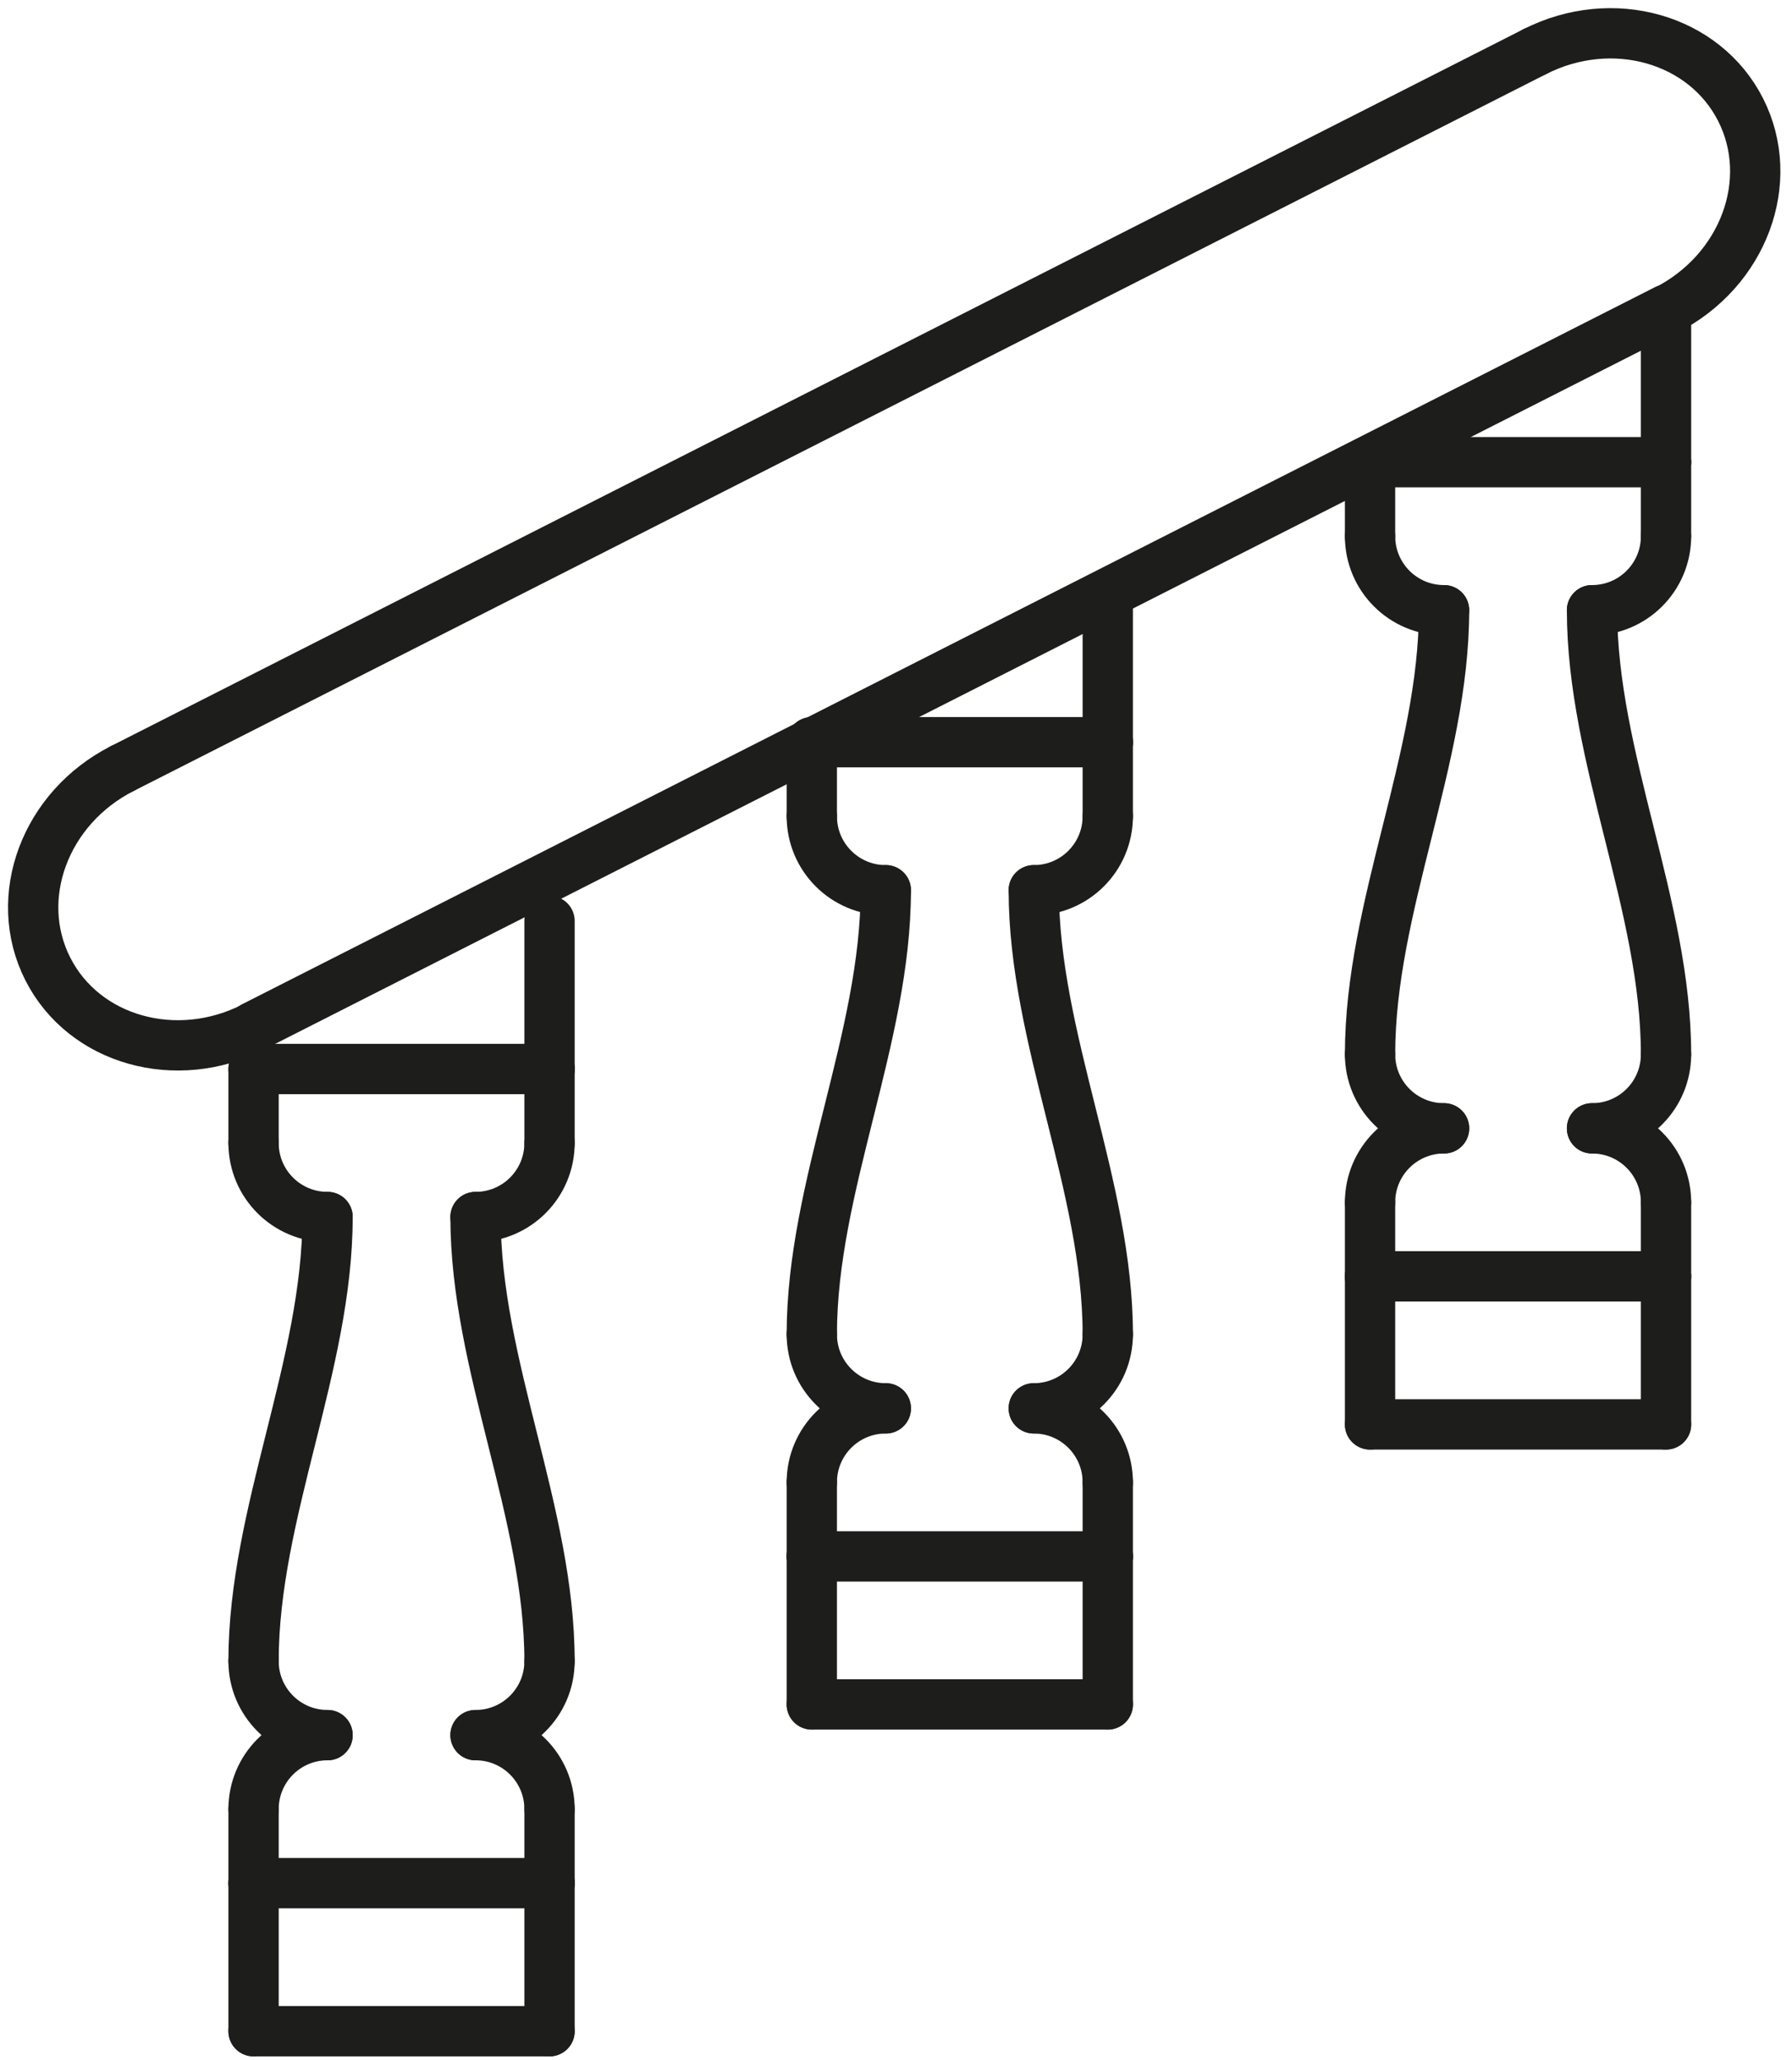 <?xml version="1.0" encoding="utf-8"?>
<!-- Generator: Adobe Illustrator 15.0.0, SVG Export Plug-In . SVG Version: 6.00 Build 0)  -->
<!DOCTYPE svg PUBLIC "-//W3C//DTD SVG 1.1//EN" "http://www.w3.org/Graphics/SVG/1.1/DTD/svg11.dtd">
<svg version="1.1" id="Layer_1" xmlns="http://www.w3.org/2000/svg" xmlns:xlink="http://www.w3.org/1999/xlink" x="0px" y="0px"
	 width="570px" height="655px" viewBox="0 0 570 655" enable-background="new 0 0 570 655" xml:space="preserve">
<g>
	
		<line fill="none" stroke="#1D1D1B" stroke-width="16" stroke-linecap="round" stroke-linejoin="round" stroke-miterlimit="10" x1="435.785" y1="452.936" x2="435.785" y2="405.864"/>
	
		<line fill="none" stroke="#1D1D1B" stroke-width="16" stroke-linecap="round" stroke-linejoin="round" stroke-miterlimit="10" x1="529.929" y1="452.936" x2="435.785" y2="452.936"/>
	
		<line fill="none" stroke="#1D1D1B" stroke-width="16" stroke-linecap="round" stroke-linejoin="round" stroke-miterlimit="10" x1="529.929" y1="405.864" x2="529.929" y2="452.936"/>
	
		<line fill="none" stroke="#1D1D1B" stroke-width="16" stroke-linecap="round" stroke-linejoin="round" stroke-miterlimit="10" x1="435.785" y1="405.864" x2="529.929" y2="405.864"/>
	<path fill="none" stroke="#1D1D1B" stroke-width="16" stroke-linecap="round" stroke-linejoin="round" stroke-miterlimit="10" d="
		M435.785,382.329c0-13.009,10.527-23.535,23.536-23.535"/>
	<path fill="none" stroke="#1D1D1B" stroke-width="16" stroke-linecap="round" stroke-linejoin="round" stroke-miterlimit="10" d="
		M529.929,382.329c0-13.009-10.527-23.535-23.537-23.535"/>
	
		<line fill="none" stroke="#1D1D1B" stroke-width="16" stroke-linecap="round" stroke-linejoin="round" stroke-miterlimit="10" x1="435.785" y1="382.329" x2="435.785" y2="405.864"/>
	
		<line fill="none" stroke="#1D1D1B" stroke-width="16" stroke-linecap="round" stroke-linejoin="round" stroke-miterlimit="10" x1="529.929" y1="382.329" x2="529.929" y2="405.864"/>
	<path fill="none" stroke="#1D1D1B" stroke-width="16" stroke-linecap="round" stroke-linejoin="round" stroke-miterlimit="10" d="
		M435.785,335.257c0,13.01,10.527,23.537,23.536,23.537"/>
	<path fill="none" stroke="#1D1D1B" stroke-width="16" stroke-linecap="round" stroke-linejoin="round" stroke-miterlimit="10" d="
		M529.929,335.257c0,13.01-10.527,23.537-23.537,23.537"/>
	<path fill="none" stroke="#1D1D1B" stroke-width="16" stroke-linecap="round" stroke-linejoin="round" stroke-miterlimit="10" d="
		M435.785,335.257c0-47.071,23.536-94.142,23.536-141.214"/>
	<path fill="none" stroke="#1D1D1B" stroke-width="16" stroke-linecap="round" stroke-linejoin="round" stroke-miterlimit="10" d="
		M435.785,170.508c0,13.009,10.527,23.535,23.536,23.535"/>
	<path fill="none" stroke="#1D1D1B" stroke-width="16" stroke-linecap="round" stroke-linejoin="round" stroke-miterlimit="10" d="
		M529.929,170.508c0,13.009-10.527,23.535-23.537,23.535"/>
	
		<line fill="none" stroke="#1D1D1B" stroke-width="16" stroke-linecap="round" stroke-linejoin="round" stroke-miterlimit="10" x1="529.929" y1="146.972" x2="529.929" y2="99.9"/>
	
		<line fill="none" stroke="#1D1D1B" stroke-width="16" stroke-linecap="round" stroke-linejoin="round" stroke-miterlimit="10" x1="435.785" y1="146.972" x2="529.929" y2="146.972"/>
	
		<line fill="none" stroke="#1D1D1B" stroke-width="16" stroke-linecap="round" stroke-linejoin="round" stroke-miterlimit="10" x1="435.785" y1="170.508" x2="435.785" y2="146.972"/>
	
		<line fill="none" stroke="#1D1D1B" stroke-width="16" stroke-linecap="round" stroke-linejoin="round" stroke-miterlimit="10" x1="529.929" y1="170.508" x2="529.929" y2="146.972"/>
	<path fill="none" stroke="#1D1D1B" stroke-width="16" stroke-linecap="round" stroke-linejoin="round" stroke-miterlimit="10" d="
		M529.929,335.257c0-47.071-23.537-94.142-23.537-141.214"/>
</g>
<g>
	
		<line fill="none" stroke="#1D1D1B" stroke-width="16" stroke-linecap="round" stroke-linejoin="round" stroke-miterlimit="10" x1="258.218" y1="541.976" x2="258.218" y2="494.902"/>
	
		<line fill="none" stroke="#1D1D1B" stroke-width="16" stroke-linecap="round" stroke-linejoin="round" stroke-miterlimit="10" x1="352.361" y1="541.976" x2="258.218" y2="541.976"/>
	
		<line fill="none" stroke="#1D1D1B" stroke-width="16" stroke-linecap="round" stroke-linejoin="round" stroke-miterlimit="10" x1="352.361" y1="494.902" x2="352.361" y2="541.976"/>
	
		<line fill="none" stroke="#1D1D1B" stroke-width="16" stroke-linecap="round" stroke-linejoin="round" stroke-miterlimit="10" x1="258.218" y1="494.902" x2="352.361" y2="494.902"/>
	<path fill="none" stroke="#1D1D1B" stroke-width="16" stroke-linecap="round" stroke-linejoin="round" stroke-miterlimit="10" d="
		M258.218,471.367c0-13.008,10.527-23.535,23.537-23.535"/>
	<path fill="none" stroke="#1D1D1B" stroke-width="16" stroke-linecap="round" stroke-linejoin="round" stroke-miterlimit="10" d="
		M352.361,471.367c0-13.008-10.527-23.535-23.535-23.535"/>
	
		<line fill="none" stroke="#1D1D1B" stroke-width="16" stroke-linecap="round" stroke-linejoin="round" stroke-miterlimit="10" x1="258.218" y1="471.367" x2="258.218" y2="494.902"/>
	
		<line fill="none" stroke="#1D1D1B" stroke-width="16" stroke-linecap="round" stroke-linejoin="round" stroke-miterlimit="10" x1="352.361" y1="471.367" x2="352.361" y2="494.902"/>
	<path fill="none" stroke="#1D1D1B" stroke-width="16" stroke-linecap="round" stroke-linejoin="round" stroke-miterlimit="10" d="
		M258.218,424.297c0,13.008,10.527,23.536,23.537,23.536"/>
	<path fill="none" stroke="#1D1D1B" stroke-width="16" stroke-linecap="round" stroke-linejoin="round" stroke-miterlimit="10" d="
		M352.361,424.297c0,13.008-10.527,23.536-23.535,23.536"/>
	<path fill="none" stroke="#1D1D1B" stroke-width="16" stroke-linecap="round" stroke-linejoin="round" stroke-miterlimit="10" d="
		M258.218,424.297c0-47.072,23.537-94.143,23.537-141.214"/>
	<path fill="none" stroke="#1D1D1B" stroke-width="16" stroke-linecap="round" stroke-linejoin="round" stroke-miterlimit="10" d="
		M258.218,259.547c0,13.009,10.527,23.536,23.537,23.536"/>
	<path fill="none" stroke="#1D1D1B" stroke-width="16" stroke-linecap="round" stroke-linejoin="round" stroke-miterlimit="10" d="
		M352.361,259.547c0,13.009-10.527,23.536-23.535,23.536"/>
	
		<line fill="none" stroke="#1D1D1B" stroke-width="16" stroke-linecap="round" stroke-linejoin="round" stroke-miterlimit="10" x1="352.361" y1="236.012" x2="352.361" y2="188.94"/>
	
		<line fill="none" stroke="#1D1D1B" stroke-width="16" stroke-linecap="round" stroke-linejoin="round" stroke-miterlimit="10" x1="258.218" y1="236.012" x2="352.361" y2="236.012"/>
	
		<line fill="none" stroke="#1D1D1B" stroke-width="16" stroke-linecap="round" stroke-linejoin="round" stroke-miterlimit="10" x1="258.218" y1="259.547" x2="258.218" y2="236.012"/>
	
		<line fill="none" stroke="#1D1D1B" stroke-width="16" stroke-linecap="round" stroke-linejoin="round" stroke-miterlimit="10" x1="352.361" y1="259.547" x2="352.361" y2="236.012"/>
	<path fill="none" stroke="#1D1D1B" stroke-width="16" stroke-linecap="round" stroke-linejoin="round" stroke-miterlimit="10" d="
		M352.361,424.297c0-47.072-23.535-94.143-23.535-141.214"/>
</g>
<g>
	
		<line fill="none" stroke="#1D1D1B" stroke-width="16" stroke-linecap="round" stroke-linejoin="round" stroke-miterlimit="10" x1="80.651" y1="645.887" x2="80.651" y2="598.815"/>
	
		<line fill="none" stroke="#1D1D1B" stroke-width="16" stroke-linecap="round" stroke-linejoin="round" stroke-miterlimit="10" x1="174.793" y1="645.887" x2="80.651" y2="645.887"/>
	
		<line fill="none" stroke="#1D1D1B" stroke-width="16" stroke-linecap="round" stroke-linejoin="round" stroke-miterlimit="10" x1="174.793" y1="598.815" x2="174.793" y2="645.887"/>
	
		<line fill="none" stroke="#1D1D1B" stroke-width="16" stroke-linecap="round" stroke-linejoin="round" stroke-miterlimit="10" x1="80.651" y1="598.815" x2="174.793" y2="598.815"/>
	<path fill="none" stroke="#1D1D1B" stroke-width="16" stroke-linecap="round" stroke-linejoin="round" stroke-miterlimit="10" d="
		M80.651,575.278c0-13.008,10.527-23.535,23.535-23.535"/>
	<path fill="none" stroke="#1D1D1B" stroke-width="16" stroke-linecap="round" stroke-linejoin="round" stroke-miterlimit="10" d="
		M174.793,575.278c0-13.008-10.526-23.535-23.536-23.535"/>
	
		<line fill="none" stroke="#1D1D1B" stroke-width="16" stroke-linecap="round" stroke-linejoin="round" stroke-miterlimit="10" x1="80.651" y1="575.278" x2="80.651" y2="598.815"/>
	
		<line fill="none" stroke="#1D1D1B" stroke-width="16" stroke-linecap="round" stroke-linejoin="round" stroke-miterlimit="10" x1="174.793" y1="575.278" x2="174.793" y2="598.815"/>
	<path fill="none" stroke="#1D1D1B" stroke-width="16" stroke-linecap="round" stroke-linejoin="round" stroke-miterlimit="10" d="
		M80.651,528.208c0,13.009,10.527,23.535,23.535,23.535"/>
	<path fill="none" stroke="#1D1D1B" stroke-width="16" stroke-linecap="round" stroke-linejoin="round" stroke-miterlimit="10" d="
		M174.793,528.208c0,13.009-10.526,23.535-23.536,23.535"/>
	<path fill="none" stroke="#1D1D1B" stroke-width="16" stroke-linecap="round" stroke-linejoin="round" stroke-miterlimit="10" d="
		M80.651,528.208c0-47.07,23.535-94.144,23.535-141.215"/>
	<path fill="none" stroke="#1D1D1B" stroke-width="16" stroke-linecap="round" stroke-linejoin="round" stroke-miterlimit="10" d="
		M80.651,363.458c0,13.008,10.527,23.535,23.535,23.535"/>
	<path fill="none" stroke="#1D1D1B" stroke-width="16" stroke-linecap="round" stroke-linejoin="round" stroke-miterlimit="10" d="
		M174.793,363.458c0,13.008-10.526,23.535-23.536,23.535"/>
	
		<line fill="none" stroke="#1D1D1B" stroke-width="16" stroke-linecap="round" stroke-linejoin="round" stroke-miterlimit="10" x1="174.793" y1="339.923" x2="174.793" y2="292.851"/>
	
		<line fill="none" stroke="#1D1D1B" stroke-width="16" stroke-linecap="round" stroke-linejoin="round" stroke-miterlimit="10" x1="80.651" y1="339.923" x2="174.793" y2="339.923"/>
	
		<line fill="none" stroke="#1D1D1B" stroke-width="16" stroke-linecap="round" stroke-linejoin="round" stroke-miterlimit="10" x1="80.651" y1="363.458" x2="80.651" y2="339.923"/>
	
		<line fill="none" stroke="#1D1D1B" stroke-width="16" stroke-linecap="round" stroke-linejoin="round" stroke-miterlimit="10" x1="174.793" y1="363.458" x2="174.793" y2="339.923"/>
	<path fill="none" stroke="#1D1D1B" stroke-width="16" stroke-linecap="round" stroke-linejoin="round" stroke-miterlimit="10" d="
		M174.793,528.208c0-47.07-23.536-94.144-23.536-141.215"/>
</g>
<path fill="none" stroke="#1D1D1B" stroke-width="16" stroke-linecap="round" stroke-linejoin="round" stroke-miterlimit="10" d="
	M529.929,98.634c24.625-12.494,35.25-41.03,23.73-63.734c-11.52-22.705-40.822-30.982-65.447-18.487"/>
<line fill="none" stroke="#1D1D1B" stroke-width="16" stroke-linecap="round" stroke-linejoin="round" stroke-miterlimit="10" x1="488.211" y1="16.412" x2="38.933" y2="244.365"/>
<path fill="none" stroke="#1D1D1B" stroke-width="16" stroke-linecap="round" stroke-linejoin="round" stroke-miterlimit="10" d="
	M80.65,326.587"/>
<path fill="none" stroke="#1D1D1B" stroke-width="16" stroke-linecap="round" stroke-linejoin="round" stroke-miterlimit="10" d="
	M529.929,98.634"/>
<path fill="none" stroke="#1D1D1B" stroke-width="16" stroke-linecap="round" stroke-linejoin="round" stroke-miterlimit="10" d="
	M628.931,154.999"/>
<path fill="none" stroke="#1D1D1B" stroke-width="16" stroke-linecap="round" stroke-linejoin="round" stroke-miterlimit="10" d="
	M38.933,244.365c-24.625,12.494-35.25,41.03-23.73,63.735c11.52,22.705,40.822,30.982,65.448,18.487"/>
<line fill="none" stroke="#1D1D1B" stroke-width="16" stroke-linecap="round" stroke-linejoin="round" stroke-miterlimit="10" x1="529.929" y1="98.5" x2="80.65" y2="326.453"/>
<rect fill="none" width="570" height="655"/>
</svg>
